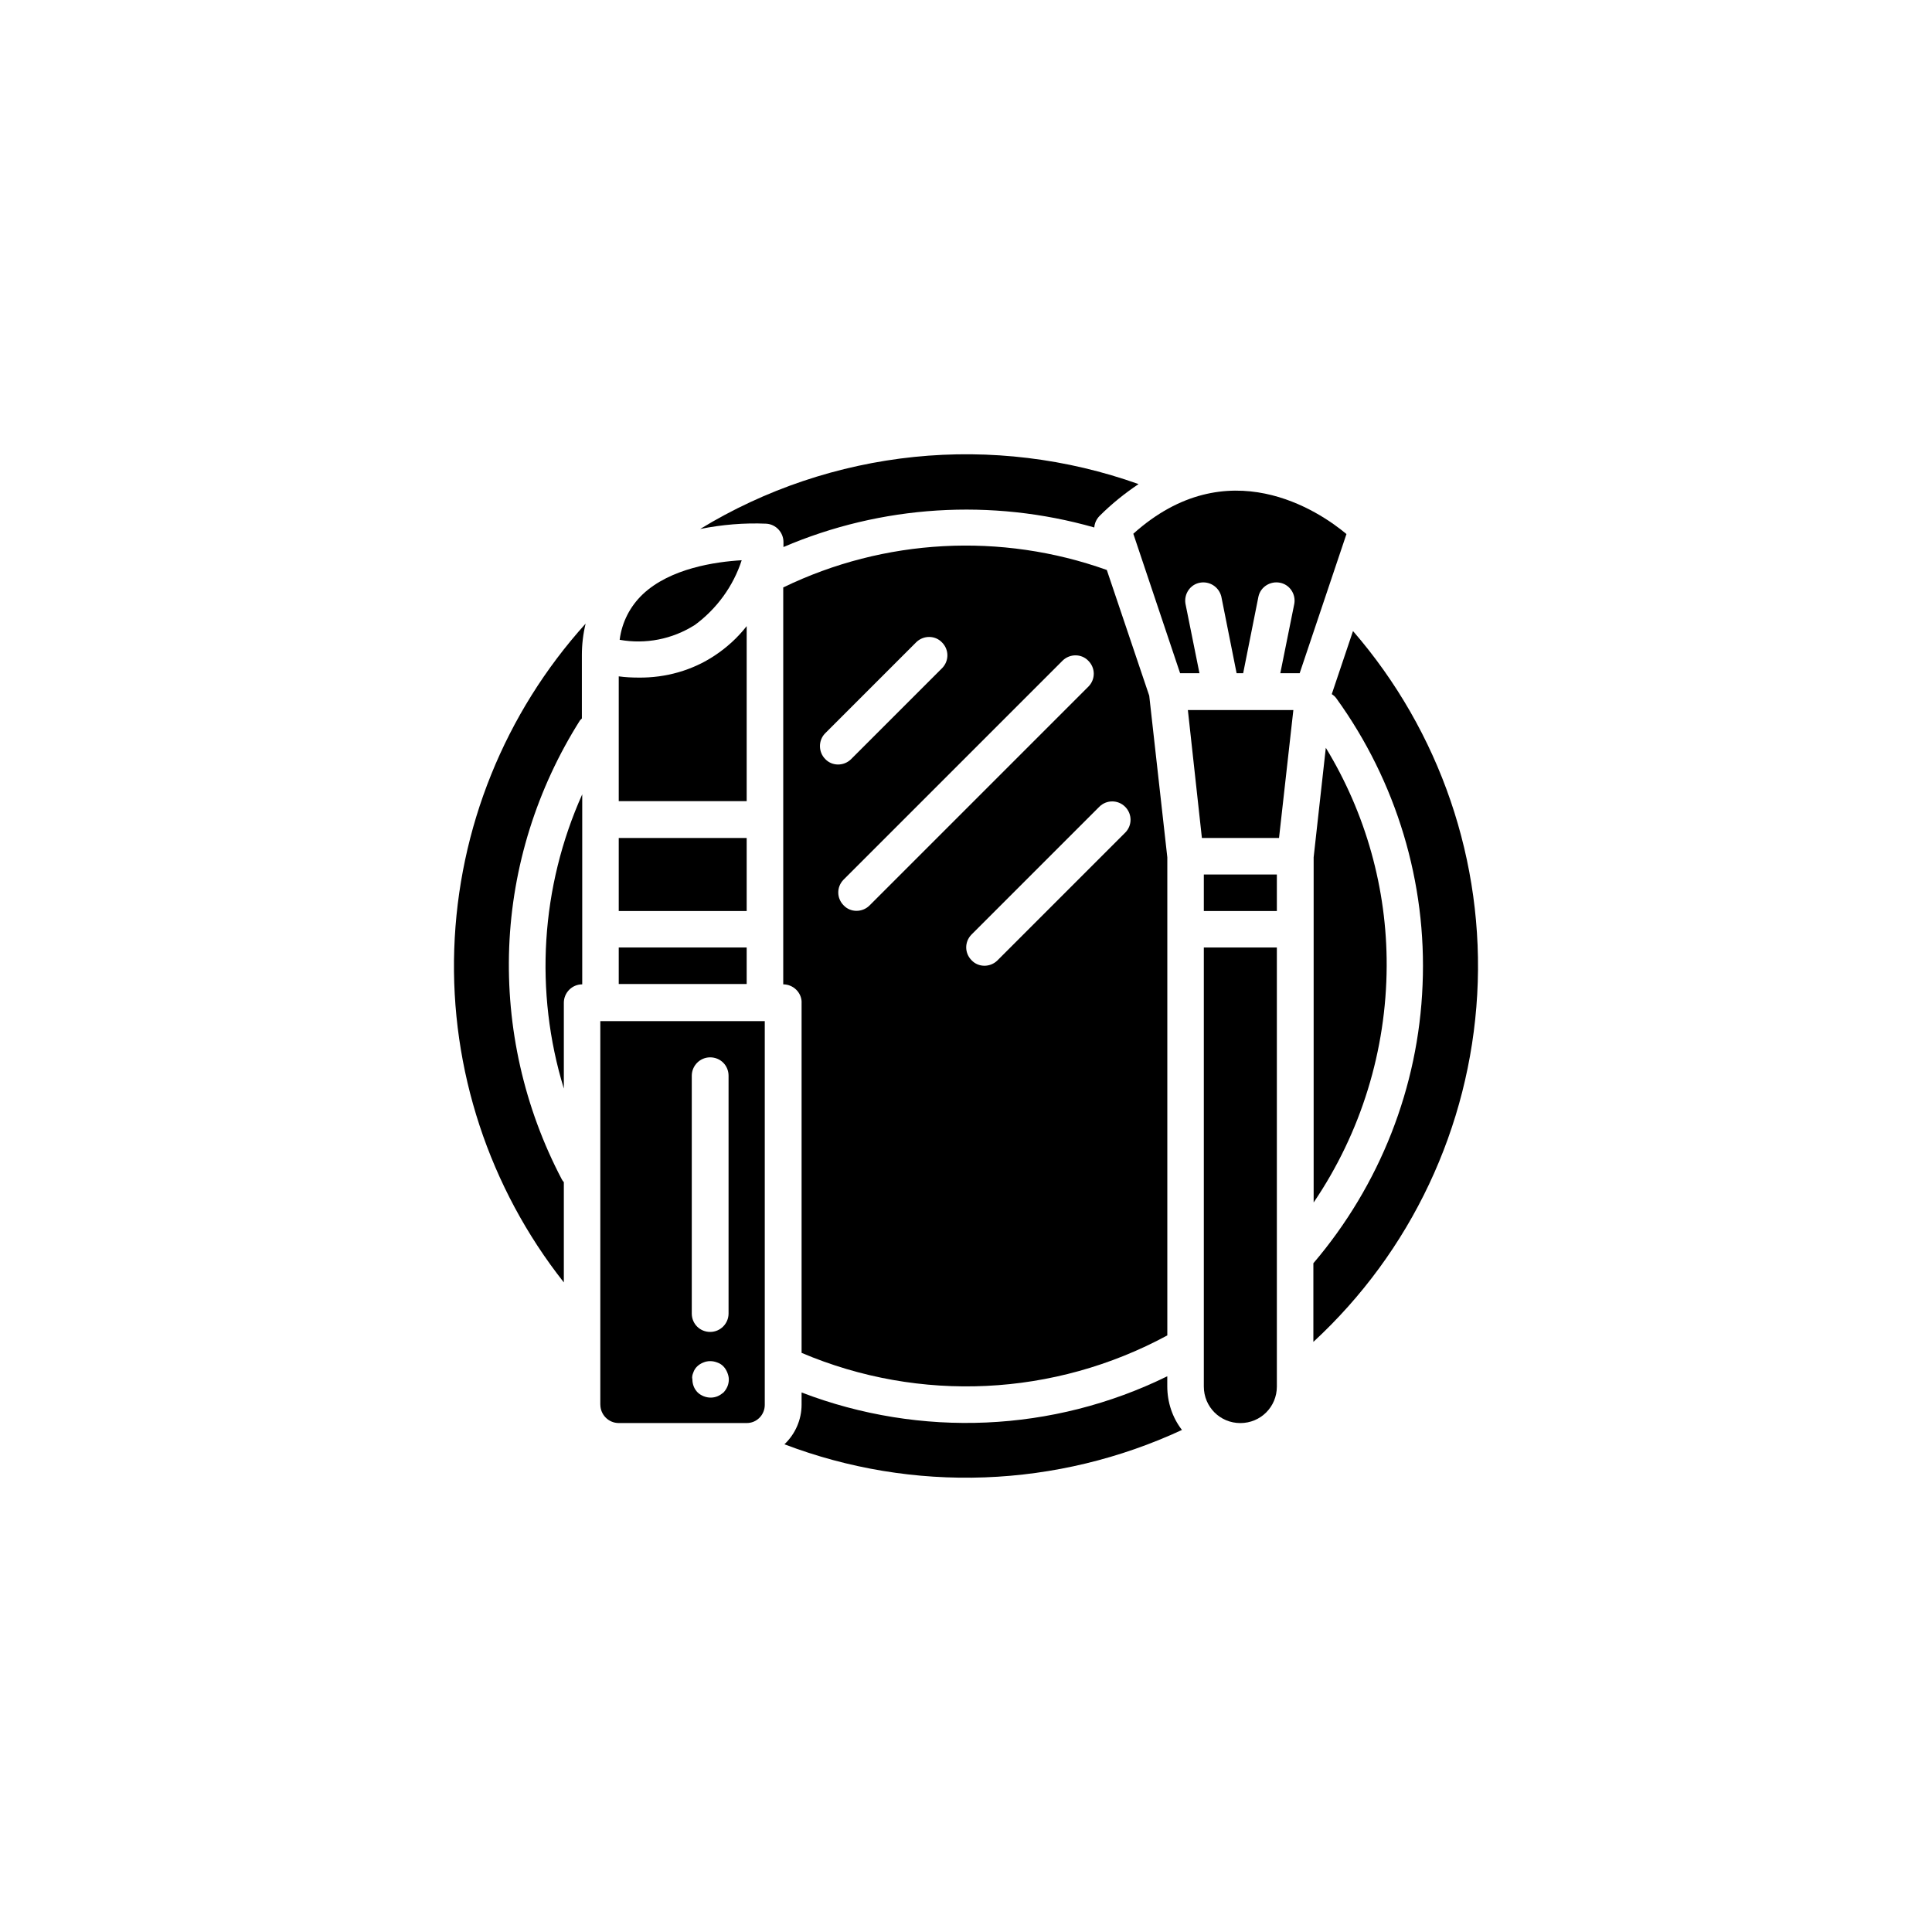 <?xml version="1.0" encoding="UTF-8"?><svg id="uuid-d326830e-0fbb-4e72-ad9a-aeb14c49bb01" xmlns="http://www.w3.org/2000/svg" width="500" height="500" viewBox="0 0 500 500"><g id="uuid-77d1e20e-1aa2-4a19-ad75-d51ec58725f0"><g id="uuid-1b5c57c8-95f4-40f0-b509-e03afb9e6b5a"><g id="uuid-dbf58461-d985-41d0-bd56-6af69c7b04cc"><path d="m145.92,331.86v-25.92c-.24-.24-.4-.48-.57-.81-9.69-18.49-14.37-39.17-13.57-60,.81-20.83,7.19-41.1,18.33-58.71.16-.16.32-.32.48-.48v-16.39c0-2.75.32-5.49.97-8.16-20.92,23.18-32.95,52.98-34,84.23-1.05,31.17,9.04,61.78,28.35,86.25Z"/><path d="m155.37,363.52c0,2.58,2.1,4.76,4.76,4.76h33.11c1.29,0,2.42-.48,3.31-1.37s1.37-2.1,1.37-3.31v-99.33h-42.56v99.25Zm23.66-85.12c0-2.58,2.1-4.76,4.76-4.76s4.76,2.1,4.76,4.76v61.54c0,2.58-2.1,4.76-4.76,4.76s-4.76-2.1-4.76-4.76v-61.54Zm.4,76.8c.4-1.21,1.37-2.1,2.58-2.58,1.13-.48,2.42-.48,3.63,0,1.21.4,2.1,1.37,2.58,2.58.24.57.4,1.21.4,1.78,0,1.29-.48,2.42-1.37,3.39-.48.4-.97.73-1.53.97-1.13.48-2.42.48-3.63,0-.57-.24-1.13-.57-1.53-.97-.89-.89-1.37-2.1-1.37-3.39-.16-.57,0-1.21.24-1.78Z"/><path d="m145.92,281.72v-22.21c0-2.58,2.1-4.76,4.76-4.76v-49.18c-10.74,23.98-12.44,51.04-4.76,76.15Z"/><path d="m160.13,216.87h33.11v18.9h-33.11v-18.9Z"/><path d="m160.13,245.21h33.11v9.45h-33.11v-9.45Z"/><path d="m179.76,161.79c5.73-4.2,10.01-10.09,12.19-16.8-6.86.4-18.49,2.1-25.6,8.8h0c-3.31,3.15-5.41,7.27-5.98,11.79,6.7,1.21,13.65-.16,19.38-3.8Z"/><path d="m193.24,162.04c-2.34,2.99-5.09,5.49-8.24,7.59-5.81,3.88-12.76,5.81-19.7,5.73-1.7,0-3.47-.08-5.17-.32v32.3h33.11v-45.3Z"/><path d="m202.69,141.6c25.44-10.9,53.86-12.68,80.51-5.09.08-1.13.57-2.18,1.37-2.99,3.07-3.07,6.46-5.81,10.09-8.24-18.57-6.62-38.44-9.04-58.06-7.03-19.62,2.02-38.6,8.4-55.4,18.65h0c5.65-1.13,11.39-1.62,17.12-1.37,2.5.16,4.44,2.26,4.44,4.76v1.29h-.08Z"/><path d="m207.45,259.43v90.69c30.61,13,65.41,11.31,94.65-4.52v-123.72l-4.68-41.83-10.98-32.54c-27.38-9.77-57.58-8.16-83.74,4.52v102.72c2.58,0,4.76,2.1,4.76,4.68Zm83.74-50.63c1.86,1.86,1.86,4.85,0,6.7l-33.11,33.11c-1.86,1.78-4.85,1.78-6.62-.08-1.86-1.86-1.86-4.76-.08-6.62l33.11-33.11c1.86-1.86,4.85-1.86,6.7,0Zm-16.15-37.87h0c1.86-1.78,4.85-1.78,6.62.08,1.86,1.86,1.86,4.76.08,6.62l-56.77,56.77c-1.86,1.78-4.85,1.78-6.62-.08-1.86-1.86-1.86-4.76-.08-6.62l56.77-56.77Zm-61.54,18.9l23.66-23.66h0c1.86-1.78,4.85-1.78,6.62.08,1.86,1.86,1.86,4.76.08,6.62l-23.66,23.66c-1.86,1.78-4.85,1.78-6.62-.08-1.78-1.78-1.86-4.76-.08-6.62h0Z"/><path d="m311.06,216.87h19.95l3.71-33.11h-27.3l3.63,33.11Z"/><path d="m311.55,358.84c0,5.25,4.2,9.45,9.45,9.45s9.45-4.2,9.45-9.45v-113.62h-18.9v113.62h0Z"/><path d="m293.3,138.13l12.11,36.1h5.01l-3.63-18.01c-.4-2.5,1.21-4.93,3.71-5.41,2.5-.48,4.93,1.05,5.57,3.55l3.96,19.87h1.7l3.96-19.87c.57-2.5,3.07-4.04,5.57-3.55,2.5.48,4.12,2.91,3.71,5.41l-3.63,18.01h5.01l12.11-36.02c-7.03-5.9-30.77-21.97-55.16-.08Z"/><path d="m358.87,249.98c.08-19.95-5.41-39.49-15.75-56.45l-3.15,28.35v89.32c12.27-18.09,18.82-39.41,18.9-61.21Z"/><path d="m350.15,163.33l-5.49,16.31h0c.48.32.89.65,1.21,1.13,15.51,21.48,23.42,47.65,22.29,74.13-1.05,26.49-11.06,51.84-28.26,72.03v20.35h0c25.28-23.34,40.46-55.56,42.4-89.88,1.94-34.32-9.61-68.08-32.14-94.08Z"/><path d="m311.55,226.32h18.9v9.45h-18.9v-9.45Z"/><path d="m302.1,356.17c-29.56,14.54-63.88,15.99-94.65,4.2v3.15c0,3.88-1.62,7.59-4.44,10.26,16.55,6.3,34.16,9.21,51.84,8.56s35.05-4.85,51.04-12.27c-2.5-3.23-3.8-7.19-3.8-11.31v-2.58h0Z"/></g></g></g></svg>